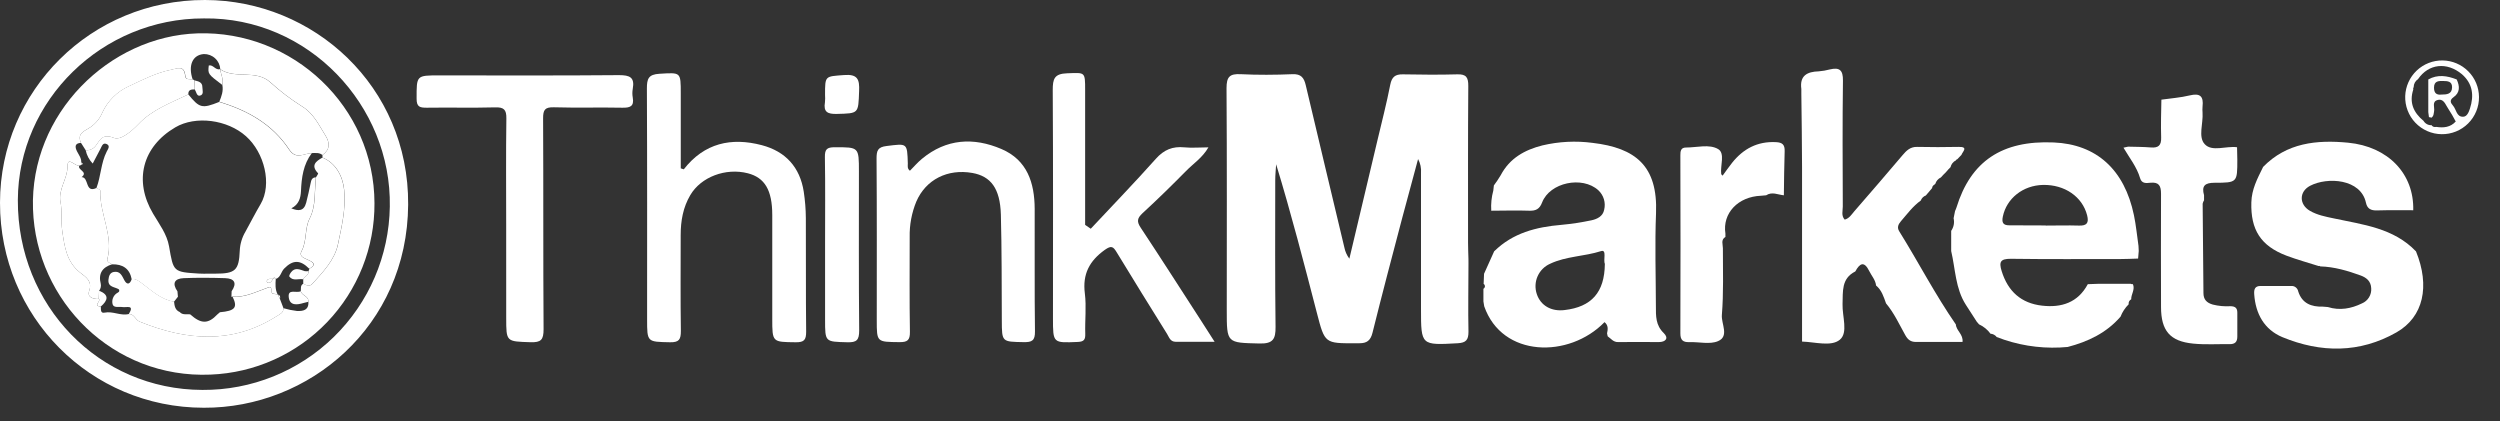 <svg width="95" height="16" viewBox="0 0 95 16" fill="none" xmlns="http://www.w3.org/2000/svg">
<rect x="0" y="0" width="95" height="16" fill="#333333" stroke="none"/>
<path d="M55.802 10.019C55.802 10.882 55.783 11.746 55.802 12.61C55.802 12.917 55.706 13.025 55.398 13.043C54.001 13.121 53.999 13.129 53.998 11.749C53.998 10.021 53.998 8.296 53.998 6.571C54.013 6.389 53.974 6.206 53.887 6.044C53.687 6.785 53.484 7.526 53.288 8.268C52.903 9.726 52.519 11.182 52.155 12.645C52.081 12.944 51.934 13.044 51.661 13.043H51.517C50.344 13.05 50.342 13.051 50.045 11.904C49.556 10.02 49.071 8.134 48.493 6.242C48.481 6.447 48.459 6.65 48.459 6.853C48.459 8.707 48.447 10.561 48.471 12.42C48.477 12.883 48.375 13.065 47.865 13.053C46.617 13.023 46.617 13.048 46.617 11.788C46.617 8.975 46.627 6.163 46.608 3.35C46.608 2.922 46.725 2.797 47.145 2.819C47.799 2.852 48.457 2.847 49.112 2.819C49.444 2.804 49.553 2.958 49.619 3.239C50.1 5.292 50.599 7.343 51.084 9.396C51.114 9.553 51.18 9.702 51.276 9.83C51.64 8.295 51.995 6.803 52.349 5.306C52.513 4.612 52.693 3.921 52.829 3.222C52.888 2.924 53.016 2.82 53.31 2.825C53.998 2.838 54.686 2.845 55.373 2.825C55.722 2.813 55.797 2.945 55.795 3.271C55.78 5.253 55.786 7.234 55.786 9.221C55.786 9.428 55.796 9.636 55.801 9.843L55.802 10.019Z" fill="white"/>
<path d="M56.378 10.787C56.383 10.661 56.389 10.534 56.394 10.403L56.778 9.55C57.488 8.851 58.379 8.625 59.336 8.544C59.717 8.509 60.095 8.451 60.468 8.373C60.691 8.327 60.912 8.219 60.958 7.972C60.991 7.84 60.987 7.702 60.949 7.571C60.91 7.441 60.837 7.323 60.737 7.23C60.126 6.675 58.895 6.934 58.601 7.691C58.505 7.945 58.362 8.017 58.104 8.007C57.623 7.989 57.143 8.007 56.668 8.007C56.651 7.748 56.678 7.489 56.746 7.239C56.753 7.177 56.76 7.113 56.767 7.047C56.861 6.921 56.949 6.79 57.029 6.655C57.368 6.012 57.939 5.695 58.612 5.525C59.235 5.378 59.88 5.345 60.516 5.429C62.155 5.621 63 6.309 62.929 8.102C62.882 9.28 62.921 10.462 62.924 11.641C62.924 12.006 62.912 12.359 63.223 12.657C63.421 12.849 63.3 12.999 63.031 12.999C62.52 12.999 62.009 12.989 61.494 12.999C61.302 13.005 61.219 12.865 61.092 12.78C61.084 12.742 61.076 12.706 61.068 12.668C61.102 12.513 61.12 12.361 60.972 12.241C59.627 13.625 57.082 13.597 56.4 11.639C56.39 11.577 56.38 11.516 56.37 11.453V11.357C56.37 11.23 56.37 11.102 56.37 10.973C56.386 10.964 56.4 10.951 56.41 10.935C56.42 10.919 56.426 10.901 56.427 10.883C56.427 10.864 56.423 10.845 56.415 10.828C56.406 10.812 56.393 10.797 56.378 10.787V10.787ZM60.988 10.034C60.911 9.891 61.071 9.469 60.841 9.542C60.203 9.747 59.514 9.734 58.906 10.022C58.692 10.116 58.522 10.286 58.428 10.5C58.334 10.713 58.324 10.953 58.398 11.174C58.542 11.61 58.949 11.846 59.455 11.782C60.478 11.663 60.973 11.109 60.984 10.034H60.988Z" fill="white"/>
<path d="M75.874 12.807C75.846 12.77 75.811 12.74 75.77 12.718C75.73 12.696 75.685 12.684 75.639 12.681C75.527 12.527 75.376 12.404 75.203 12.325L75.115 12.222C74.978 12.01 74.841 11.798 74.704 11.585C74.303 10.962 74.307 10.229 74.145 9.54V8.773C74.193 8.703 74.226 8.625 74.242 8.542C74.258 8.46 74.256 8.375 74.237 8.293C74.255 8.202 74.274 8.111 74.292 8.02C74.31 7.977 74.331 7.935 74.344 7.891C74.887 6.126 76.073 5.329 78.04 5.413C79.664 5.482 80.73 6.443 81.09 8.179C81.17 8.562 81.206 8.957 81.263 9.346L81.272 9.537C81.264 9.633 81.255 9.729 81.248 9.825C81.025 9.832 80.801 9.844 80.575 9.844C79.187 9.844 77.798 9.853 76.41 9.834C76.019 9.834 75.952 9.946 76.064 10.305C76.303 11.073 76.804 11.525 77.6 11.615C78.332 11.699 78.961 11.502 79.336 10.799L79.721 10.785H80.969C80.993 10.799 81.022 10.803 81.05 10.797C81.141 11 80.98 11.181 80.986 11.373C80.951 11.39 80.924 11.418 80.906 11.453C80.889 11.487 80.883 11.526 80.889 11.564C80.754 11.697 80.649 11.857 80.58 12.034V12.034C80.044 12.652 79.344 12.984 78.571 13.185L78.282 13.205C77.46 13.243 76.64 13.107 75.874 12.807ZM77.739 8.567V8.572C78.154 8.572 78.569 8.559 78.988 8.572C79.297 8.585 79.387 8.476 79.31 8.179C79.129 7.476 78.461 7.012 77.637 7.027C76.875 7.042 76.251 7.538 76.108 8.228C76.062 8.448 76.108 8.565 76.358 8.562C76.815 8.562 77.279 8.567 77.739 8.567V8.567Z" fill="white"/>
<path d="M7.743 15.494C3.436 15.494 -0.006 12.03 0 7.7C0.006 3.426 3.472 -0.01 7.792 2.00568e-05C11.917 0.009 15.539 3.278 15.51 7.774C15.481 12.409 11.737 15.513 7.743 15.494ZM7.75 0.7C3.886 0.689 0.694 3.803 0.678 7.601C0.662 11.617 3.76 14.806 7.69 14.817C9.557 14.83 11.353 14.106 12.687 12.802C14.021 11.498 14.785 9.719 14.813 7.854C14.882 4.008 11.715 0.645 7.75 0.7Z" fill="white"/>
<path d="M85.982 6.377L85.997 6.344C86.897 5.422 88.037 5.309 89.225 5.422C90.753 5.568 91.739 6.609 91.703 7.989H91.708C91.246 7.989 90.783 7.982 90.321 7.996C90.096 8.003 89.955 7.931 89.907 7.708C89.715 6.793 88.441 6.716 87.784 7.06C87.359 7.282 87.365 7.771 87.775 8.01C88.053 8.172 88.368 8.233 88.68 8.298C89.794 8.538 90.956 8.661 91.808 9.553C92.345 10.871 92.096 12.043 91.066 12.63C89.67 13.425 88.191 13.414 86.732 12.812C86.042 12.524 85.711 11.925 85.66 11.18C85.647 10.988 85.688 10.865 85.909 10.867C86.293 10.867 86.677 10.867 87.061 10.867C87.125 10.861 87.188 10.88 87.238 10.919C87.288 10.957 87.322 11.014 87.333 11.076C87.478 11.529 87.83 11.665 88.268 11.652L88.46 11.668C88.91 11.808 89.342 11.73 89.752 11.53C89.864 11.484 89.959 11.403 90.022 11.3C90.086 11.197 90.115 11.076 90.106 10.954C90.096 10.686 89.922 10.548 89.707 10.469C89.212 10.289 88.707 10.139 88.17 10.123C88.162 10.114 88.152 10.108 88.141 10.105C88.129 10.103 88.118 10.104 88.107 10.109C87.699 9.979 87.284 9.866 86.885 9.715C85.904 9.342 85.522 8.727 85.551 7.691C85.564 7.191 85.779 6.79 85.982 6.377Z" fill="white"/>
<path d="M73.422 7.146L73.182 7.428C73.138 7.444 73.098 7.469 73.065 7.502C73.032 7.535 73.006 7.575 72.99 7.62C72.69 7.835 72.474 8.131 72.235 8.407C72.131 8.528 72.081 8.648 72.171 8.79C72.901 9.961 73.533 11.19 74.322 12.328C74.338 12.566 74.61 12.705 74.576 12.994C73.981 12.994 73.394 12.994 72.808 12.994C72.611 12.994 72.5 12.914 72.401 12.736C72.172 12.325 71.975 11.893 71.669 11.528C71.58 11.282 71.506 11.027 71.291 10.85C71.268 10.638 71.122 10.484 71.033 10.304C70.841 9.913 70.675 9.997 70.503 10.312L70.498 10.317C69.966 10.586 70.034 11.075 70.017 11.551C70.001 12.027 70.24 12.644 69.911 12.912C69.581 13.181 68.968 12.994 68.478 12.98C68.478 10.774 68.478 8.567 68.478 6.358C68.478 5.431 68.46 4.505 68.451 3.574C68.451 3.512 68.451 3.45 68.451 3.382C68.381 2.874 68.672 2.723 69.113 2.711C69.256 2.7 69.398 2.675 69.536 2.638C69.901 2.551 70.038 2.663 70.032 3.064C70.011 4.659 70.02 6.254 70.026 7.849C70.026 8.013 69.96 8.196 70.099 8.346C70.273 8.298 70.357 8.154 70.458 8.036C71.075 7.328 71.687 6.615 72.295 5.899C72.445 5.721 72.591 5.577 72.847 5.582C73.374 5.592 73.904 5.595 74.427 5.582C74.811 5.574 74.581 5.758 74.534 5.887L74.374 6.053C74.363 6.054 74.353 6.058 74.344 6.065C74.335 6.072 74.33 6.082 74.327 6.093C74.275 6.118 74.23 6.154 74.194 6.199C74.158 6.244 74.133 6.297 74.12 6.353L74.034 6.441L73.938 6.551L73.842 6.646L73.754 6.742C73.703 6.766 73.658 6.8 73.621 6.842C73.585 6.884 73.557 6.934 73.541 6.987C73.49 7.031 73.424 7.058 73.422 7.146Z" fill="white"/>
<path d="M25.984 6.434C26.764 5.434 27.788 5.212 28.947 5.516C29.85 5.753 30.399 6.354 30.543 7.287C30.593 7.618 30.62 7.953 30.622 8.288C30.631 9.727 30.617 11.167 30.634 12.606C30.634 12.917 30.557 13.009 30.238 13.006C29.346 12.995 29.346 13.011 29.346 12.104C29.346 10.794 29.346 9.483 29.346 8.17C29.346 7.222 29.058 6.749 28.416 6.584C27.574 6.37 26.64 6.723 26.233 7.411C25.956 7.879 25.866 8.393 25.866 8.928C25.866 10.143 25.855 11.357 25.873 12.575C25.873 12.895 25.811 13.012 25.463 13.006C24.59 12.988 24.59 13.006 24.59 12.135C24.59 9.211 24.596 6.281 24.582 3.361C24.582 2.996 24.638 2.827 25.063 2.803C25.87 2.757 25.869 2.726 25.869 3.549V6.398L25.984 6.434Z" fill="white"/>
<path d="M41.449 8.692C42.276 7.808 43.117 6.938 43.922 6.035C44.23 5.689 44.559 5.555 45.007 5.599C45.295 5.628 45.583 5.599 45.92 5.599C45.697 5.992 45.344 6.216 45.069 6.499C44.53 7.044 43.983 7.582 43.418 8.1C43.212 8.292 43.19 8.417 43.347 8.653C44.132 9.838 44.897 11.036 45.669 12.229C45.815 12.454 45.957 12.682 46.155 12.988C45.615 12.988 45.147 12.988 44.679 12.988C44.467 12.988 44.428 12.816 44.348 12.688C43.707 11.658 43.065 10.628 42.436 9.59C42.301 9.367 42.233 9.319 41.984 9.494C41.399 9.912 41.131 10.416 41.224 11.149C41.288 11.652 41.224 12.17 41.24 12.685C41.246 12.905 41.194 12.984 40.952 12.994C40.013 13.033 40.013 13.044 40.013 12.096C40.013 9.205 40.022 6.313 40.004 3.422C40.004 2.998 40.062 2.802 40.552 2.785C41.237 2.762 41.235 2.716 41.235 3.426C41.235 5.133 41.235 6.839 41.235 8.545L41.449 8.692Z" fill="white"/>
<path d="M34.577 6.488C34.729 6.336 34.871 6.169 35.038 6.032C35.961 5.269 36.995 5.211 38.051 5.661C39.038 6.081 39.314 6.951 39.318 7.94C39.324 9.491 39.308 11.04 39.329 12.591C39.334 12.942 39.217 13.008 38.898 13.001C38.07 12.985 38.072 13.001 38.069 12.176C38.062 10.832 38.069 9.489 38.033 8.15C38.004 7.158 37.649 6.697 36.949 6.572C36.006 6.406 35.183 6.825 34.821 7.657C34.644 8.086 34.558 8.548 34.568 9.013C34.568 10.211 34.557 11.412 34.577 12.609C34.582 12.931 34.481 13.005 34.175 13.001C33.317 12.992 33.317 13.006 33.317 12.17C33.317 10.124 33.324 8.078 33.309 6.028C33.309 5.727 33.35 5.588 33.693 5.548C34.477 5.452 34.473 5.423 34.497 6.213C34.499 6.302 34.467 6.404 34.577 6.488Z" fill="white"/>
<path d="M19.235 8.532C19.235 7.189 19.223 5.845 19.242 4.501C19.247 4.164 19.146 4.07 18.814 4.08C17.949 4.104 17.085 4.08 16.22 4.093C15.953 4.093 15.829 4.067 15.831 3.743C15.831 2.864 15.816 2.864 16.701 2.865C18.972 2.865 21.245 2.876 23.521 2.855C23.933 2.855 24.125 2.937 24.045 3.375C24.025 3.485 24.025 3.598 24.045 3.709C24.104 4.047 23.938 4.099 23.643 4.093C22.778 4.075 21.914 4.103 21.049 4.077C20.707 4.068 20.636 4.173 20.638 4.502C20.652 7.171 20.638 9.841 20.656 12.511C20.656 12.914 20.56 13.017 20.159 13.004C19.237 12.974 19.236 12.995 19.236 12.079C19.234 10.898 19.234 9.715 19.235 8.532Z" fill="white"/>
<path d="M80.692 5.612L80.867 5.573C81.155 5.582 81.444 5.579 81.732 5.603C82.02 5.627 82.133 5.525 82.124 5.226C82.109 4.747 82.124 4.267 82.133 3.787C82.493 3.735 82.86 3.711 83.212 3.625C83.609 3.529 83.74 3.666 83.697 4.045C83.69 4.124 83.69 4.203 83.697 4.282C83.727 4.689 83.522 5.201 83.779 5.478C84.06 5.783 84.591 5.537 85.008 5.595C85.008 5.752 85.018 5.911 85.018 6.069C85.018 6.933 85.018 6.944 84.153 6.945C83.786 6.945 83.653 7.063 83.754 7.419V7.611C83.728 7.651 83.71 7.695 83.701 7.741C83.708 8.872 83.721 10.005 83.731 11.136C83.731 11.38 83.852 11.507 84.087 11.574C84.303 11.628 84.527 11.649 84.75 11.636C84.93 11.636 85.019 11.698 85.018 11.881C85.018 12.184 85.018 12.488 85.018 12.79C85.018 12.992 84.931 13.078 84.73 13.078C84.266 13.071 83.801 13.103 83.341 13.057C82.459 12.97 82.121 12.568 82.119 11.67C82.119 10.23 82.11 8.799 82.119 7.363C82.119 7.063 82.041 6.912 81.716 6.944C81.564 6.96 81.386 6.986 81.324 6.772C81.201 6.346 80.916 5.995 80.692 5.612Z" fill="white"/>
<path d="M65.566 8.878C65.566 8.919 65.566 8.961 65.566 9.003C65.384 9.115 65.47 9.282 65.47 9.435C65.47 10.282 65.499 11.132 65.431 11.973C65.404 12.306 65.72 12.778 65.286 12.963C64.975 13.098 64.561 12.987 64.194 13.001C63.95 13.009 63.853 12.921 63.854 12.668C63.861 10.415 63.861 8.161 63.854 5.907C63.854 5.756 63.863 5.605 64.067 5.606C64.481 5.606 64.955 5.466 65.291 5.666C65.56 5.828 65.365 6.289 65.406 6.615C65.406 6.625 65.423 6.635 65.459 6.675C65.581 6.508 65.696 6.343 65.82 6.186C66.245 5.654 66.781 5.367 67.483 5.401C67.73 5.412 67.825 5.497 67.817 5.744C67.798 6.303 67.795 6.862 67.787 7.421C67.564 7.402 67.341 7.273 67.114 7.421L66.922 7.438C66.048 7.47 65.445 8.101 65.566 8.878Z" fill="white"/>
<path d="M31.353 9.274C31.353 8.171 31.364 7.066 31.346 5.967C31.34 5.667 31.43 5.595 31.721 5.595C32.639 5.595 32.639 5.584 32.639 6.521C32.639 8.537 32.63 10.547 32.649 12.56C32.649 12.924 32.553 13.016 32.199 13.006C31.354 12.983 31.353 13.006 31.353 12.149V9.274Z" fill="white"/>
<path d="M91.398 3.648C91.412 3.282 91.568 2.935 91.833 2.683C92.099 2.43 92.453 2.292 92.819 2.297C93.186 2.302 93.536 2.45 93.794 2.71C94.053 2.969 94.199 3.32 94.202 3.686C94.204 3.873 94.168 4.058 94.097 4.23C94.026 4.403 93.921 4.56 93.789 4.691C93.657 4.823 93.499 4.927 93.326 4.997C93.153 5.067 92.968 5.102 92.781 5.099C92.594 5.097 92.41 5.057 92.238 4.982C92.067 4.907 91.913 4.799 91.784 4.664C91.655 4.529 91.555 4.369 91.489 4.195C91.422 4.02 91.392 3.834 91.398 3.648V3.648ZM92.386 4.745C92.406 4.777 92.435 4.802 92.469 4.816C92.504 4.829 92.542 4.832 92.578 4.822C92.857 4.865 93.116 4.839 93.318 4.617C93.23 4.448 93.134 4.283 93.029 4.124C92.926 3.981 92.868 3.729 92.617 3.804C92.409 3.867 92.521 4.079 92.496 4.222C92.479 4.318 92.485 4.414 92.39 4.474C92.362 4.459 92.332 4.451 92.3 4.452L92.275 4.26C92.275 4.164 92.275 4.068 92.275 3.979C92.275 3.659 92.275 3.339 92.275 3.019C92.634 2.818 92.994 2.878 93.354 3.019C93.474 3.275 93.488 3.518 93.23 3.697C93.076 3.806 93.12 3.908 93.212 4.011C93.342 4.156 93.343 4.442 93.596 4.436C93.747 4.436 93.814 4.26 93.858 4.124C94.018 3.631 93.967 3.183 93.554 2.821C92.978 2.341 92.284 2.422 91.885 3.007C91.834 3.04 91.793 3.085 91.764 3.137C91.735 3.19 91.72 3.249 91.72 3.309C91.711 3.323 91.704 3.338 91.701 3.355C91.699 3.372 91.7 3.389 91.704 3.405C91.544 3.895 91.712 4.279 92.094 4.592C92.123 4.642 92.165 4.684 92.216 4.713C92.266 4.743 92.324 4.758 92.382 4.758L92.386 4.745ZM92.764 3.594C92.981 3.594 93.178 3.578 93.179 3.312C93.179 3.09 93.008 3.079 92.845 3.078C92.682 3.076 92.493 3.065 92.492 3.331C92.493 3.544 92.592 3.611 92.766 3.595L92.764 3.594Z" fill="white"/>
<path d="M31.352 3.601C31.352 2.867 31.352 2.909 32.07 2.852C32.595 2.81 32.666 3.018 32.646 3.465C32.614 4.323 32.636 4.307 31.799 4.329C31.453 4.338 31.284 4.259 31.348 3.888C31.357 3.792 31.359 3.696 31.352 3.601V3.601Z" fill="white"/>
<path d="M14.23 7.722C14.241 9.403 13.597 11.023 12.434 12.239C11.271 13.454 9.681 14.17 7.999 14.235C4.303 14.392 1.371 11.452 1.254 7.947C1.13 4.317 4.16 1.375 7.505 1.268C11.135 1.151 14.223 4.063 14.23 7.722ZM3.081 6.268C3.063 6.283 3.04 6.292 3.016 6.293C2.858 6.334 2.565 5.92 2.568 6.315C2.568 6.805 2.202 7.186 2.301 7.686C2.371 8.036 2.312 8.412 2.365 8.768C2.451 9.355 2.522 9.951 3.055 10.367C3.252 10.52 3.523 10.678 3.388 11.059C3.306 11.292 3.537 11.37 3.754 11.36C3.859 11.435 3.512 11.632 3.832 11.648C3.839 11.751 3.81 11.914 3.97 11.881C4.288 11.814 4.581 12.011 4.893 11.933C5.103 11.925 5.138 12.155 5.307 12.221C7.075 12.939 8.814 13.092 10.51 12.016C10.631 11.94 10.772 11.89 10.772 11.712C10.939 11.761 11.109 11.796 11.282 11.817C11.515 11.828 11.742 11.79 11.718 11.464C11.738 11.247 11.468 11.237 11.43 11.062C11.443 10.966 11.404 10.845 11.526 10.781C11.642 10.836 11.758 10.907 11.873 10.781C12.279 10.336 12.723 9.864 12.843 9.29C12.983 8.618 13.151 7.931 13.08 7.217C13.026 6.672 12.748 6.186 12.254 5.987V5.891C12.548 5.68 12.542 5.428 12.366 5.145C12.114 4.745 11.921 4.316 11.484 4.046C11.054 3.776 10.65 3.468 10.275 3.126C9.716 2.625 8.945 3.02 8.371 2.63C8.362 2.472 8.292 2.324 8.175 2.217C8.059 2.109 7.906 2.051 7.747 2.054C7.298 2.087 7.149 2.511 7.32 3.014C7.212 3.006 7.06 3.039 7.045 2.89C7.002 2.462 6.757 2.602 6.497 2.653C5.926 2.771 5.415 3.037 4.898 3.279C4.455 3.479 4.098 3.831 3.893 4.271C3.801 4.494 3.647 4.686 3.449 4.824C3.257 4.968 2.901 5.048 3.079 5.429C2.836 5.441 2.844 5.583 2.924 5.747C2.992 5.883 3.095 6.005 3.088 6.17L3.081 6.268Z" fill="white"/>
<path d="M10.773 11.715C10.773 11.893 10.632 11.943 10.51 12.02C8.815 13.095 7.076 12.942 5.308 12.224C5.139 12.155 5.104 11.926 4.894 11.936C5.122 11.562 4.812 11.696 4.65 11.668C4.52 11.647 4.318 11.712 4.278 11.558C4.259 11.48 4.264 11.399 4.293 11.325C4.322 11.25 4.373 11.186 4.439 11.142C4.486 11.111 4.56 11.092 4.522 10.999C4.374 10.896 4.089 10.927 4.122 10.622C4.137 10.487 4.176 10.361 4.325 10.334C4.57 10.293 4.633 10.477 4.728 10.654C4.833 10.846 4.949 10.793 5.007 10.596C5.156 10.588 5.257 10.661 5.379 10.751C5.763 11.033 6.114 11.379 6.614 11.461C6.631 11.623 6.653 11.783 6.83 11.857C6.941 11.984 7.095 11.924 7.229 11.947C7.643 12.318 7.912 12.316 8.261 11.947L8.357 11.865C8.933 11.814 9.041 11.684 8.837 11.275C9.291 11.312 9.687 11.11 10.094 10.965C10.248 10.909 10.313 10.846 10.317 11.071C10.317 11.201 10.459 11.167 10.546 11.183L10.564 11.201L10.638 11.361L10.773 11.715Z" fill="white"/>
<path d="M8.365 2.631C8.941 3.021 9.71 2.625 10.27 3.127C10.646 3.469 11.051 3.777 11.482 4.047C11.919 4.317 12.112 4.745 12.364 5.146C12.542 5.434 12.546 5.681 12.252 5.892C12.135 5.79 11.993 5.819 11.857 5.816C11.564 5.823 11.261 6.085 10.993 5.682C10.359 4.722 9.413 4.189 8.332 3.867C8.419 3.663 8.494 3.456 8.449 3.227C8.499 3.015 8.399 2.826 8.361 2.627L8.365 2.631Z" fill="white"/>
<path d="M3.753 11.36C3.536 11.369 3.304 11.291 3.387 11.059C3.521 10.675 3.25 10.52 3.053 10.366C2.52 9.951 2.449 9.355 2.364 8.767C2.311 8.411 2.369 8.036 2.299 7.686C2.203 7.186 2.569 6.805 2.566 6.314C2.566 5.92 2.855 6.334 3.013 6.292C2.93 6.461 3.365 6.526 3.101 6.731C3.39 6.731 3.223 7.353 3.665 7.143C3.716 7.174 3.814 7.207 3.812 7.239C3.778 8.121 4.323 8.944 4.079 9.849C4.054 9.945 4.175 10.001 4.264 10.041C3.889 10.156 3.728 10.393 3.829 10.786C3.839 10.832 3.837 10.88 3.826 10.926C3.814 10.973 3.793 11.015 3.763 11.053L3.753 11.36Z" fill="white"/>
<path d="M3.078 5.429C2.9 5.045 3.258 4.968 3.447 4.824C3.645 4.686 3.799 4.494 3.891 4.271C4.094 3.832 4.448 3.48 4.889 3.278C5.406 3.037 5.917 2.77 6.487 2.652C6.745 2.6 6.993 2.461 7.036 2.889C7.051 3.038 7.203 3.005 7.311 3.013C7.341 3.022 7.369 3.037 7.393 3.056L7.399 3.397C7.266 3.397 7.148 3.408 7.156 3.589C6.492 3.913 5.789 4.158 5.26 4.72C5.007 4.986 4.587 5.344 4.331 5.242C3.912 5.074 3.814 5.295 3.659 5.511C3.617 5.578 3.557 5.632 3.486 5.668C3.415 5.703 3.336 5.717 3.257 5.71L3.078 5.429Z" fill="white"/>
<path d="M12.251 5.989C12.744 6.187 13.019 6.673 13.077 7.218C13.148 7.932 12.981 8.62 12.839 9.291C12.719 9.867 12.276 10.337 11.869 10.783C11.754 10.909 11.639 10.838 11.523 10.783V10.61C11.576 10.499 11.741 10.46 11.724 10.303C11.736 10.273 11.747 10.242 11.758 10.211C12.064 10.046 11.87 9.946 11.703 9.871C11.536 9.796 11.356 9.739 11.461 9.544C11.672 9.152 11.572 8.691 11.769 8.303C12.02 7.806 11.945 7.261 12.008 6.737C12.036 6.684 12.104 6.597 12.086 6.584C11.801 6.286 11.999 6.131 12.251 5.989Z" fill="white"/>
<path d="M11.718 11.468C11.658 11.483 11.596 11.495 11.536 11.513C11.29 11.588 11.012 11.623 10.973 11.301C10.928 10.95 11.278 11.156 11.429 11.065C11.468 11.24 11.738 11.25 11.718 11.468Z" fill="white"/>
<path d="M3.765 11.047C4.163 11.205 4.099 11.414 3.833 11.647C3.512 11.631 3.859 11.434 3.755 11.359C3.757 11.256 3.761 11.151 3.765 11.047Z" fill="white"/>
<path d="M3.088 6.169C3.155 6.208 3.17 6.242 3.08 6.266C3.082 6.235 3.085 6.202 3.088 6.169Z" fill="white"/>
<path d="M11.85 5.817C11.525 6.246 11.459 6.746 11.437 7.264C11.425 7.522 11.357 7.772 11.07 7.917C11.341 8.028 11.55 8.028 11.635 7.702C11.698 7.456 11.754 7.208 11.804 6.959C11.827 6.84 11.858 6.742 12.003 6.739C11.94 7.263 12.015 7.808 11.764 8.304C11.568 8.688 11.668 9.154 11.456 9.546C11.351 9.738 11.546 9.804 11.698 9.873C11.851 9.941 12.059 10.048 11.753 10.213C11.41 9.865 11.129 9.869 10.799 10.206C10.678 10.328 10.668 10.537 10.48 10.601C10.449 10.544 10.416 10.519 10.377 10.595C10.291 10.61 10.184 10.561 10.136 10.677C10.136 10.69 10.139 10.704 10.146 10.715C10.152 10.727 10.161 10.737 10.173 10.744C10.29 10.767 10.329 10.673 10.376 10.594L10.479 10.602C10.466 10.794 10.452 10.992 10.545 11.178C10.456 11.16 10.318 11.196 10.315 11.066C10.315 10.841 10.246 10.904 10.091 10.96C9.685 11.105 9.288 11.307 8.835 11.27L8.794 11.282L8.802 11.067C9.013 10.757 8.914 10.582 8.556 10.57C8.032 10.554 7.505 10.548 6.982 10.57C6.636 10.584 6.528 10.762 6.743 11.071L6.761 11.276L6.61 11.468C6.111 11.385 5.758 11.04 5.376 10.757C5.254 10.667 5.153 10.594 5.003 10.603C4.922 10.198 4.656 10.037 4.263 10.044C4.174 10.006 4.053 9.948 4.078 9.852C4.322 8.947 3.777 8.125 3.811 7.242C3.811 7.213 3.715 7.181 3.664 7.146C3.836 6.697 3.833 6.198 4.054 5.762C4.103 5.666 4.201 5.542 4.054 5.474C3.907 5.406 3.87 5.558 3.818 5.654C3.722 5.835 3.626 6.018 3.523 6.215C3.388 6.074 3.295 5.898 3.256 5.707C3.335 5.715 3.414 5.7 3.485 5.665C3.556 5.63 3.616 5.576 3.658 5.509C3.809 5.292 3.907 5.071 4.33 5.239C4.589 5.342 5.002 4.984 5.259 4.717C5.788 4.155 6.491 3.91 7.155 3.586C7.581 4.11 7.678 4.134 8.327 3.874C9.407 4.196 10.354 4.728 10.987 5.689C11.254 6.086 11.556 5.824 11.85 5.817ZM7.943 10.399H8.183C8.946 10.399 9.08 10.273 9.111 9.524C9.123 9.268 9.198 9.02 9.329 8.8C9.521 8.453 9.703 8.093 9.905 7.752C10.342 7.004 10.052 5.805 9.347 5.176C8.642 4.546 7.435 4.385 6.662 4.839C5.408 5.575 5.076 6.867 5.817 8.119C6.052 8.516 6.343 8.896 6.424 9.36C6.592 10.332 6.579 10.335 7.561 10.396C7.687 10.406 7.815 10.399 7.943 10.399Z" fill="white"/>
<path d="M10.565 11.195C10.651 11.221 10.654 11.285 10.639 11.356L10.565 11.195Z" fill="white"/>
<path d="M8.447 3.228C7.896 2.812 7.896 2.812 7.934 2.488C8.104 2.448 8.186 2.68 8.36 2.627C8.397 2.826 8.498 3.016 8.447 3.228Z" fill="white"/>
<path d="M7.397 3.056C7.539 3.09 7.691 3.123 7.69 3.309C7.69 3.424 7.762 3.597 7.594 3.635C7.475 3.66 7.458 3.485 7.401 3.397L7.397 3.056Z" fill="white"/>
<path d="M11.521 10.613C11.344 10.58 11.137 10.695 10.995 10.509C10.976 10.484 11.023 10.393 11.059 10.347C11.214 10.143 11.398 10.245 11.58 10.303C11.628 10.309 11.676 10.309 11.723 10.303C11.74 10.463 11.578 10.502 11.521 10.613Z" fill="white"/>
<path d="M10.376 10.595C10.329 10.673 10.291 10.767 10.174 10.744C10.162 10.737 10.153 10.727 10.146 10.716C10.14 10.704 10.137 10.691 10.137 10.677C10.183 10.561 10.292 10.61 10.377 10.596L10.376 10.595Z" fill="white"/>
<path d="M10.379 10.595C10.419 10.519 10.452 10.544 10.484 10.601L10.379 10.594V10.595Z" fill="white"/>
</svg>

